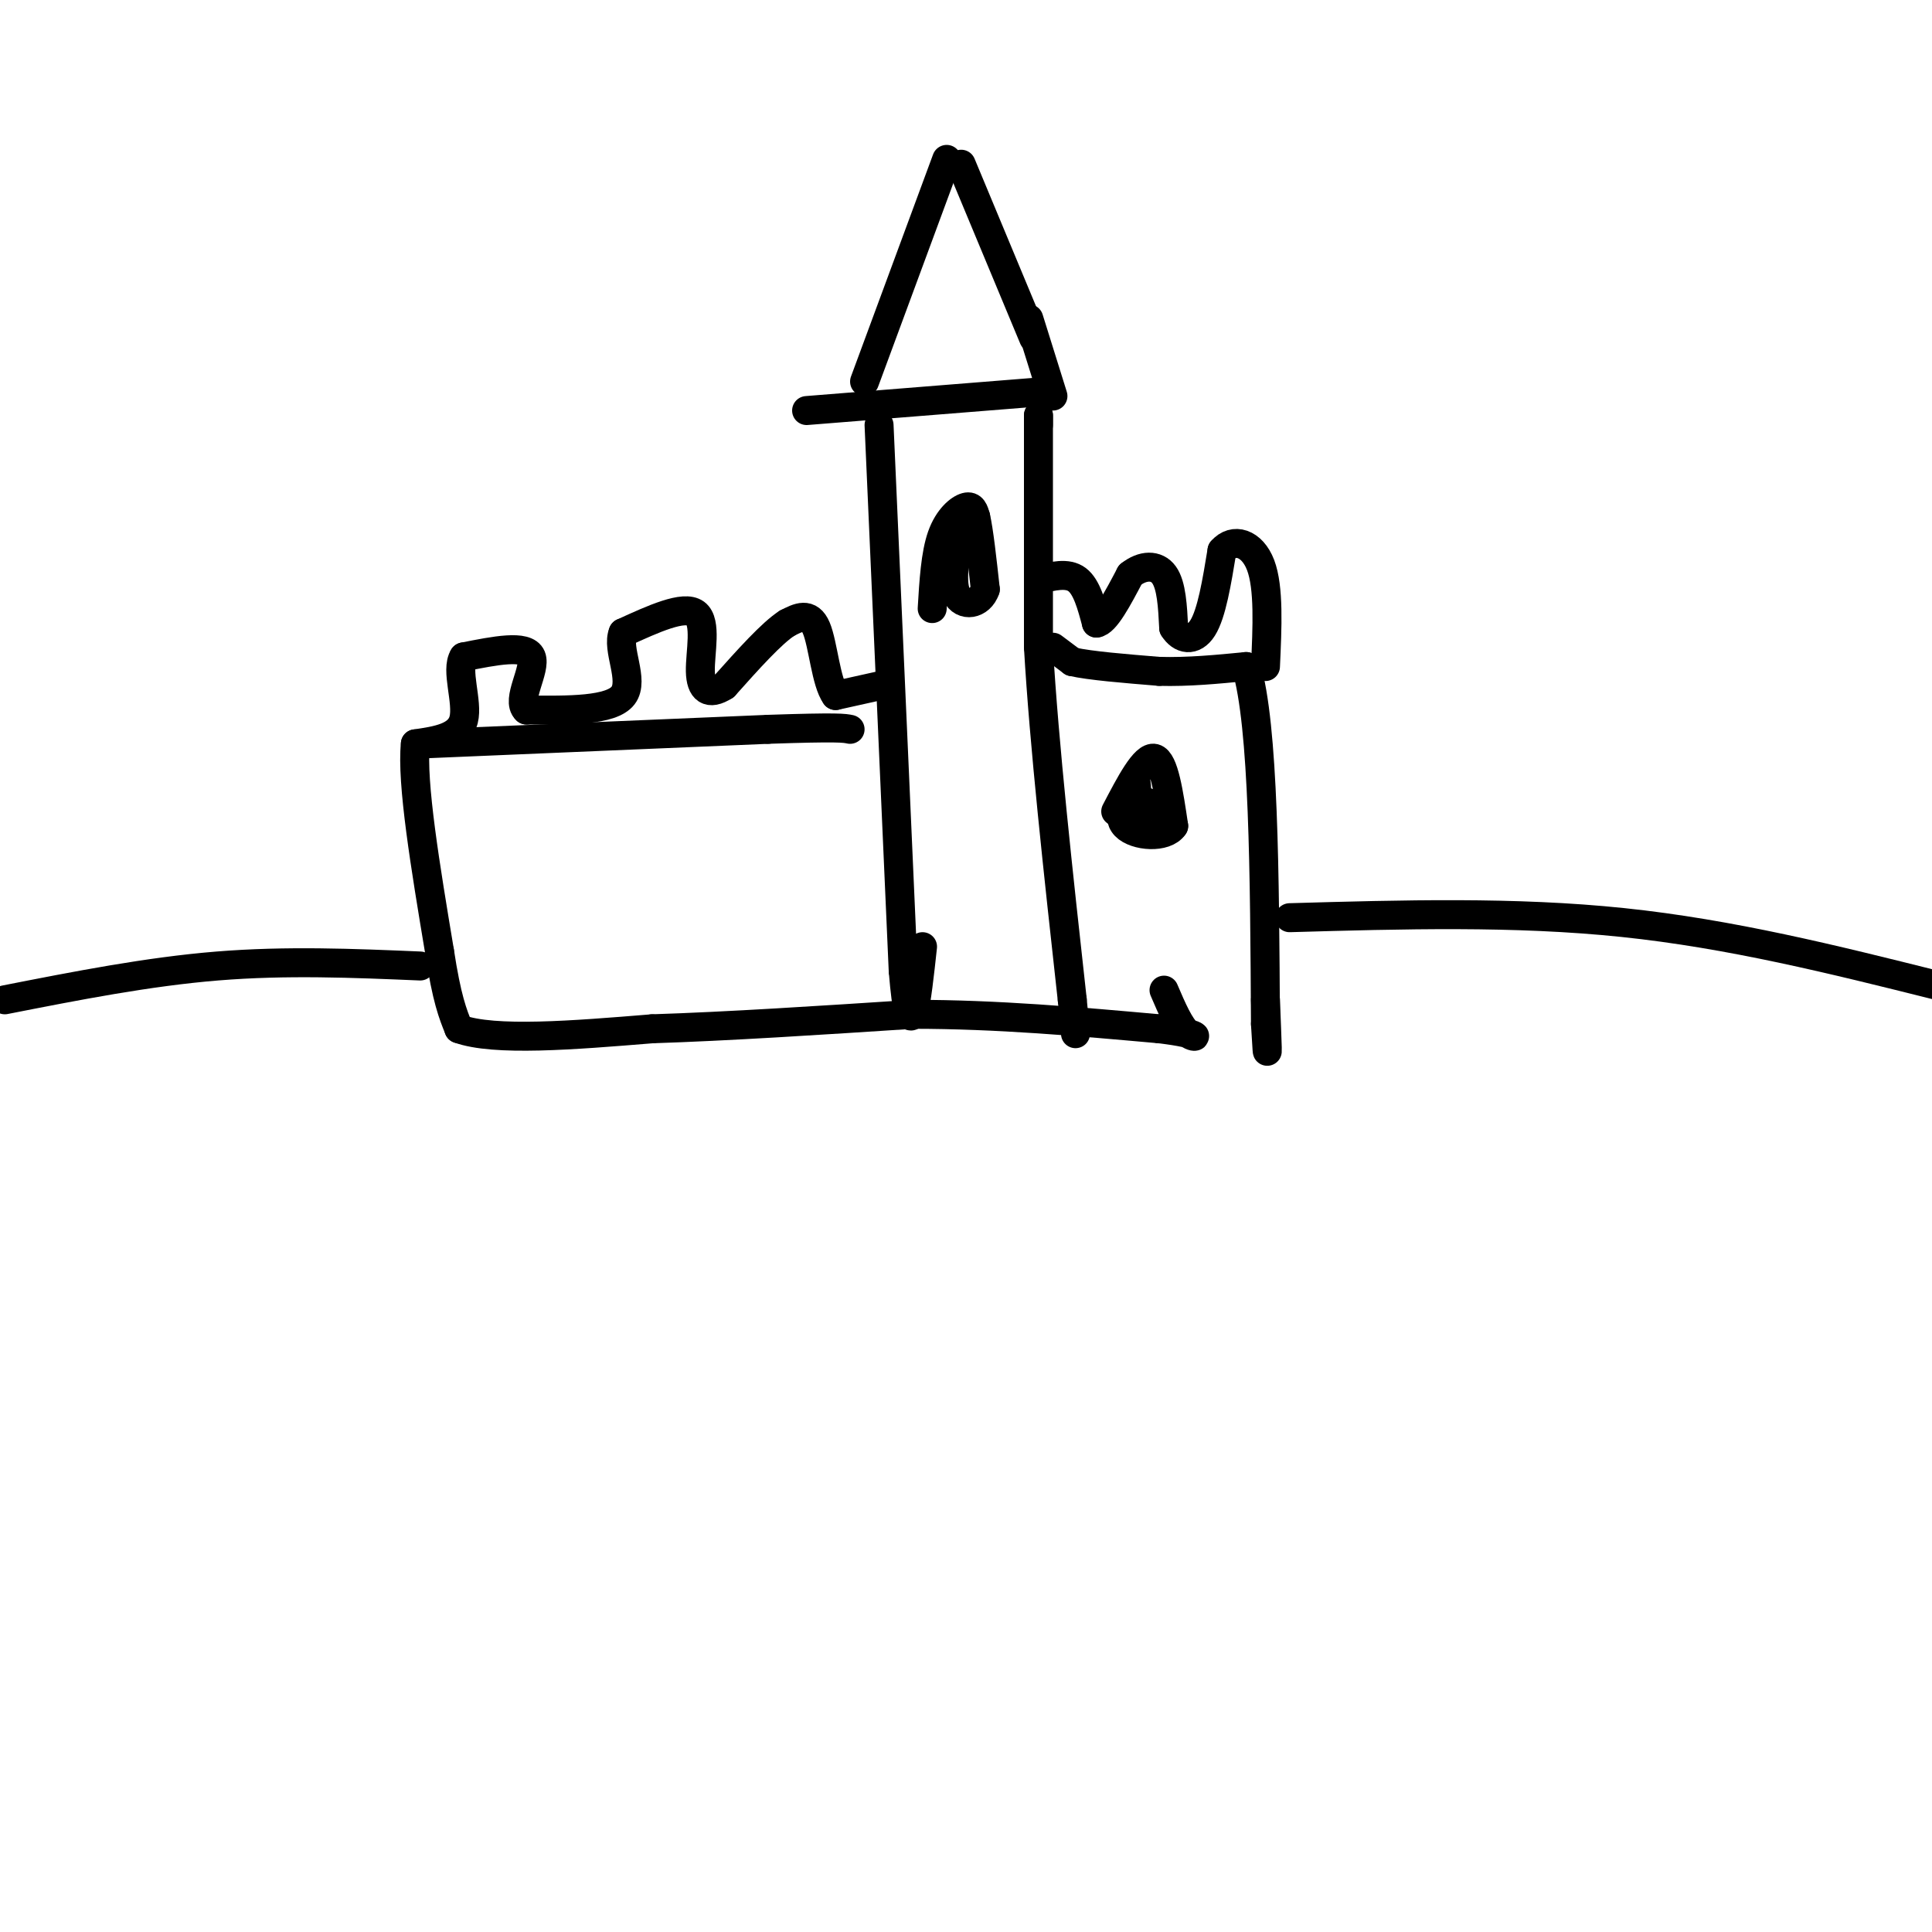 <svg viewBox='0 0 400 400' version='1.1' xmlns='http://www.w3.org/2000/svg' xmlns:xlink='http://www.w3.org/1999/xlink'><g fill='none' stroke='rgb(0,0,0)' stroke-width='6' stroke-linecap='round' stroke-linejoin='round'><path d='M196,33c0.000,0.000 -17.000,46.000 -17,46'/><path d='M199,34c0.000,0.000 15.000,36.000 15,36'/><path d='M167,85c0.000,0.000 50.000,-4.000 50,-4'/><path d='M213,66c0.000,0.000 5.000,16.000 5,16'/><path d='M182,88c0.000,0.000 5.000,113.000 5,113'/><path d='M187,201c1.500,18.000 2.750,6.500 4,-5'/><path d='M215,88c0.000,0.000 0.000,-2.000 0,-2'/><path d='M215,86c0.000,7.667 0.000,27.833 0,48'/><path d='M215,134c1.167,20.167 4.083,46.583 7,73'/><path d='M222,207c1.167,12.167 0.583,6.083 0,0'/><path d='M193,126c0.333,-5.622 0.667,-11.244 2,-15c1.333,-3.756 3.667,-5.644 5,-6c1.333,-0.356 1.667,0.822 2,2'/><path d='M202,107c0.667,2.833 1.333,8.917 2,15'/><path d='M204,122c-1.067,3.222 -4.733,3.778 -6,1c-1.267,-2.778 -0.133,-8.889 1,-15'/><path d='M199,108c-0.500,-0.333 -2.250,6.333 -4,13'/><path d='M218,134c0.000,0.000 4.000,3.000 4,3'/><path d='M222,137c3.667,0.833 10.833,1.417 18,2'/><path d='M240,139c6.000,0.167 12.000,-0.417 18,-1'/><path d='M258,138c3.667,12.167 3.833,43.083 4,74'/><path d='M262,212c0.667,11.500 0.333,3.250 0,-5'/><path d='M231,168c3.000,-5.750 6.000,-11.500 8,-11c2.000,0.500 3.000,7.250 4,14'/><path d='M243,171c-1.689,2.622 -7.911,2.178 -10,0c-2.089,-2.178 -0.044,-6.089 2,-10'/><path d='M235,161c0.476,1.012 0.667,8.542 0,10c-0.667,1.458 -2.190,-3.155 -2,-5c0.190,-1.845 2.095,-0.923 4,0'/><path d='M237,166c1.000,0.167 1.500,0.583 2,1'/><path d='M215,120c3.000,-0.750 6.000,-1.500 8,0c2.000,1.500 3.000,5.250 4,9'/><path d='M227,129c1.833,-0.167 4.417,-5.083 7,-10'/><path d='M234,119c2.556,-2.044 5.444,-2.156 7,0c1.556,2.156 1.778,6.578 2,11'/><path d='M243,130c1.467,2.422 4.133,2.978 6,0c1.867,-2.978 2.933,-9.489 4,-16'/><path d='M253,114c2.356,-2.756 6.244,-1.644 8,3c1.756,4.644 1.378,12.822 1,21'/><path d='M182,142c0.000,0.000 -9.000,2.000 -9,2'/><path d='M173,144c-2.022,-2.756 -2.578,-10.644 -4,-14c-1.422,-3.356 -3.711,-2.178 -6,-1'/><path d='M163,129c-3.167,2.000 -8.083,7.500 -13,13'/><path d='M150,142c-3.262,2.095 -4.917,0.833 -5,-3c-0.083,-3.833 1.405,-10.238 -1,-12c-2.405,-1.762 -8.702,1.119 -15,4'/><path d='M129,131c-1.444,3.378 2.444,9.822 0,13c-2.444,3.178 -11.222,3.089 -20,3'/><path d='M109,147c-2.267,-1.978 2.067,-8.422 1,-11c-1.067,-2.578 -7.533,-1.289 -14,0'/><path d='M96,136c-1.733,2.667 0.933,9.333 0,13c-0.933,3.667 -5.467,4.333 -10,5'/><path d='M86,154c-0.833,8.000 2.083,25.500 5,43'/><path d='M91,197c1.500,9.833 2.750,12.917 4,16'/><path d='M95,213c7.333,2.667 23.667,1.333 40,0'/><path d='M135,213c15.667,-0.500 34.833,-1.750 54,-3'/><path d='M189,210c17.500,0.000 34.250,1.500 51,3'/><path d='M240,213c9.489,1.089 7.711,2.311 6,1c-1.711,-1.311 -3.356,-5.156 -5,-9'/><path d='M88,154c0.000,0.000 71.000,-3.000 71,-3'/><path d='M159,151c14.667,-0.500 15.833,-0.250 17,0'/><path d='M1,207c14.833,-2.917 29.667,-5.833 44,-7c14.333,-1.167 28.167,-0.583 42,0'/><path d='M267,190c23.333,-0.667 46.667,-1.333 69,1c22.333,2.333 43.667,7.667 65,13'/></g>
</svg>